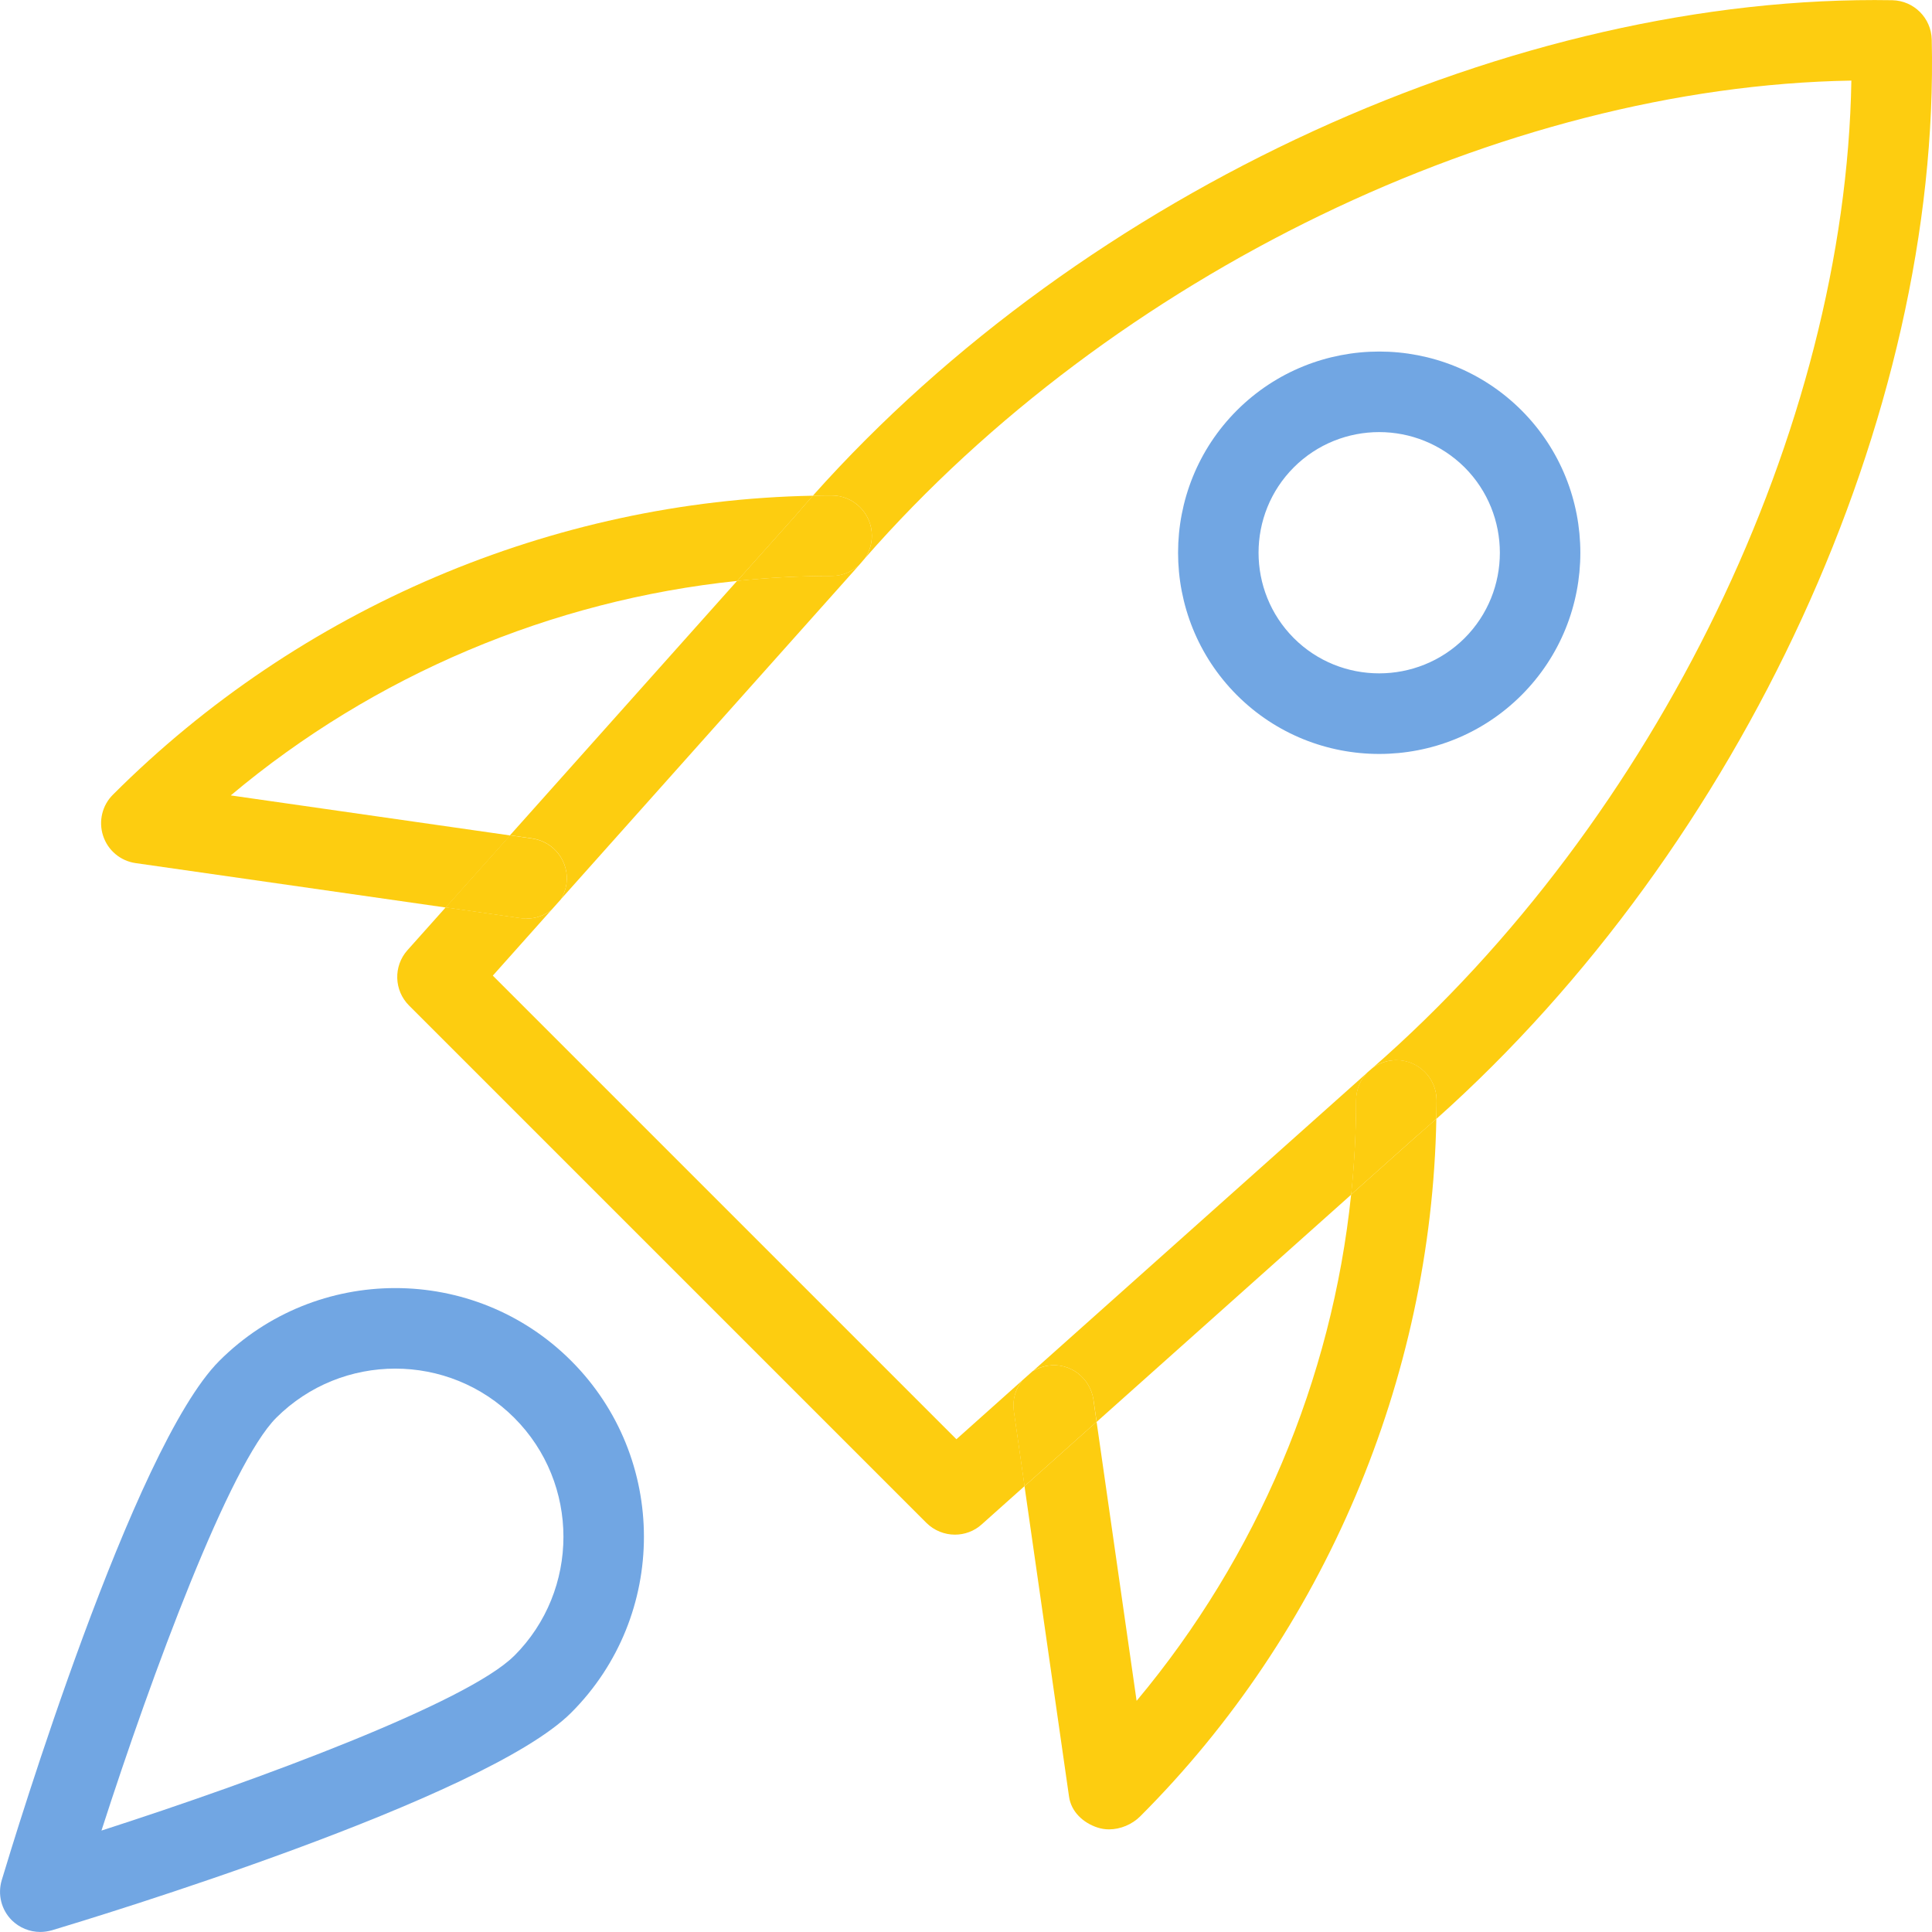 <?xml version="1.0" encoding="UTF-8"?>
<svg id="a" xmlns="http://www.w3.org/2000/svg" width="7.886mm" height="7.886mm" viewBox="0 0 22.354 22.353">
  <path d="m9.901,6.582l-3.412,3.823-.109.122-.678.76,5.364,5.364.761-.68.119-.106,3.817-3.407c.02-.017.04-.034.059-.052.019-.017.038-.033.058-.05,3.293-2.876,5.473-7.392,5.541-11.425-4.031.067-8.543,2.245-11.414,5.528-.023.026-.046.052-.068.079-.013.015-.025.029-.038.044Zm4.41-1.834c.908-.908,2.385-.908,3.294,0,.907.908.907,2.385,0,3.294-.455.455-1.051.681-1.647.681-.597,0-1.193-.227-1.647-.681-.907-.908-.907-2.385,0-3.294Z" style="fill: none;"/>
  <path d="m16.947,7.383c.544-.545.544-1.432,0-1.976-.273-.271-.631-.408-.988-.408s-.716.136-.988.408c-.544.545-.544,1.432,0,1.976.545.544,1.432.543,1.976,0Z" style="fill: none;"/>
  <path d="m9.939,6.538c-.083.077-.194.125-.317.125-.366,0-.731.02-1.093.057l-2.628,2.944.258.037c.254.037.431.272.395.527-.01.065-.032.124-.065.177l3.412-3.823c.013-.015.025-.029.038-.044Z" style="fill: #fdcd10;"/>
  <path d="m11.946,15.866c.053-.033.113-.056.179-.065.254-.04.49.14.527.395l.037.255,2.945-2.629c.037-.361.057-.725.057-1.09,0-.126.05-.241.132-.324-.02.017-.04.035-.059.052l-3.817,3.407Z" style="fill: #fdcd10;"/>
  <path d="m21.896.002c-4.357-.074-9.34,2.198-12.491,5.733.072-.001.145-.003.217-.003.257,0,.466.209.466.466,0,.097-.03.187-.081.262C12.879,3.177,17.391.999,21.421.932c-.068,4.033-2.248,8.549-5.541,11.425.077-.057.173-.091.276-.091.257,0,.466.209.466.466,0,.071-.001.143-.003.214,3.54-3.157,5.833-8.133,5.732-12.489-.006-.249-.206-.449-.455-.455Z" style="fill: #fdcd10;"/>
  <path d="m11.827,15.972l-.761.68-5.364-5.364.678-.76c-.08.063-.18.1-.287.1-.021,0-.044-.001-.066-.005l-.87-.125-.443.496c-.164.184-.156.465.019.64l5.986,5.986c.091.09.211.136.33.136.11,0,.222-.039.309-.118l.497-.444-.124-.868c-.019-.132.02-.259.097-.355Z" style="fill: #fdcd10;"/>
  <path d="m15.633,13.821c-.221,2.137-1.086,4.189-2.482,5.858l-.463-3.229-.834.745.515,3.591c.024.175.162.304.33.359.043.014.088.021.133.021.131,0,.267-.057.36-.15,2.129-2.128,3.371-5.06,3.427-8.071-.081.072-.162.143-.244.214l-.742.662Z" style="fill: #fdcd10;"/>
  <path d="m12.652,16.196c-.037-.255-.273-.435-.527-.395-.065.01-.126.033-.179.065l-.119.106c-.077.097-.116.224-.097.355l.124.868.834-.745-.037-.255Z" style="fill: #fdcd10;"/>
  <path d="m16.156,12.266c-.103,0-.199.034-.276.091-.019.017-.038.033-.058.05-.082.084-.132.198-.132.324,0,.365-.02.728-.057,1.09l.742-.662c.082-.07.163-.142.244-.214.001-.071.003-.143.003-.214,0-.257-.209-.466-.466-.466Z" style="fill: #fdcd10;"/>
  <path d="m2.671,9.202c1.652-1.388,3.711-2.258,5.859-2.481l.671-.751c.067-.079.136-.157.205-.235-3.01.057-5.94,1.299-8.098,3.458-.126.124-.17.309-.115.477.055.169.201.291.376.316l3.589.514.745-.834-3.231-.463Z" style="fill: #fdcd10;"/>
  <path d="m6.093,10.628c.107,0,.207-.037.287-.1l.109-.122c.032-.052.055-.112.065-.177.036-.255-.141-.49-.395-.527l-.258-.037-.745.834.87.125c.022.004.045.005.066.005Z" style="fill: #fdcd10;"/>
  <path d="m8.529,6.721c.362-.038.727-.057,1.093-.057.122,0,.233-.048.317-.125.023-.026.045-.053.068-.079.051-.075.081-.165.081-.262,0-.257-.209-.466-.466-.466-.073,0-.145.001-.217.003-.069.078-.138.156-.205.235l-.671.751Z" style="fill: #fdcd10;"/>
  <path d="m15.958,8.723c.596,0,1.192-.226,1.647-.681.907-.908.907-2.385,0-3.294-.908-.908-2.385-.908-3.294,0-.907.908-.907,2.385,0,3.294.454.454,1.05.681,1.647.681Zm1.317-1.01h.009-.009Zm-2.305-2.306c.272-.272.631-.408.988-.408s.715.137.988.408c.544.545.544,1.432,0,1.976-.545.543-1.432.544-1.976,0-.544-.545-.544-1.432,0-1.976Z" style="fill: #71a6e3;"/>
  <path d="m2.537,15.746C1.541,16.742.173,21.245.02,21.754c-.049.164-.005.342.116.463.089.088.208.136.33.136.045,0,.089-.007.134-.019.509-.153,5.012-1.521,6.009-2.518,1.122-1.122,1.122-2.949,0-4.071-1.122-1.123-2.949-1.122-4.071,0Zm3.412,3.412c-.537.537-2.942,1.432-4.775,2.022.591-1.834,1.485-4.238,2.022-4.776.38-.379.878-.569,1.378-.569.498,0,.997.19,1.376.569.759.759.759,1.995,0,2.754Z" style="fill: #71a6e3;"/>
</svg>